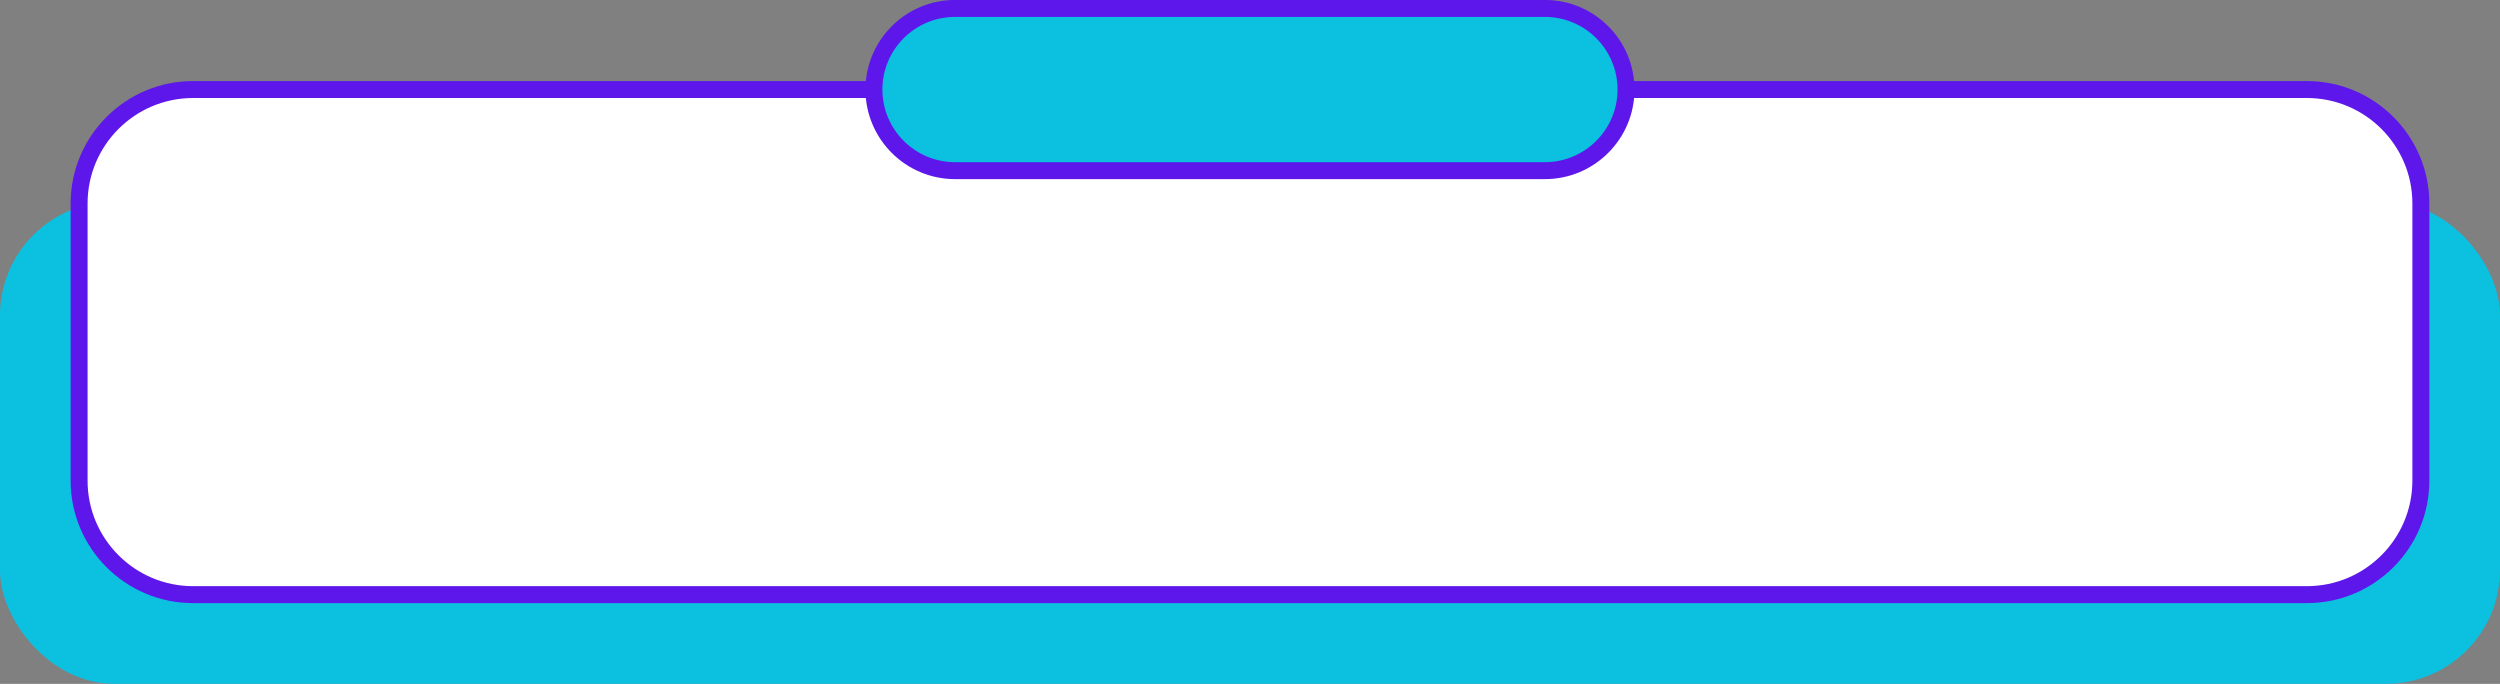 <?xml version="1.0" encoding="UTF-8" standalone="no"?><svg xmlns="http://www.w3.org/2000/svg" xmlns:xlink="http://www.w3.org/1999/xlink" fill="#5e17eb" height="403.3" preserveAspectRatio="xMidYMid meet" version="1" viewBox="25.6 278.8 1474.4 403.3" width="1474.4" zoomAndPan="magnify"><rect x="25.6" y="278.8" width="1474.4" height="403.3" fill="#808080" stroke="none"/><g id="change1_1"><rect fill="#0cc0df" height="284.355" rx="67.189" ry="67.189" width="1474.427" x="25.573" y="397.73"/></g><g><g id="change2_1"><rect fill="#ffffff" height="297.881" rx="67.189" ry="67.189" width="1381.072" x="72.251" y="331.609"/></g><g id="change3_1"><path d="M1386.134,634.49H139.44c-39.806,0-72.189-32.384-72.189-72.189v-163.503c0-39.806,32.384-72.189,72.189-72.189H1386.134c39.805,0,72.188,32.384,72.188,72.189v163.503c0,39.806-32.384,72.189-72.188,72.189ZM139.44,336.608c-34.291,0-62.189,27.898-62.189,62.189v163.503c0,34.291,27.898,62.189,62.189,62.189H1386.134c34.291,0,62.188-27.898,62.188-62.189v-163.503c0-34.291-27.897-62.189-62.188-62.189H139.44Z"/></g></g><g><g id="change1_2"><rect fill="#0cc0df" height="95.669" rx="47.834" ry="47.834" width="443.552" x="541.011" y="283.774"/></g><g id="change3_2"><path d="M936.729,384.443h-347.884c-29.133,0-52.834-23.701-52.834-52.835s23.701-52.834,52.834-52.834h347.884c29.133,0,52.834,23.701,52.834,52.834s-23.701,52.835-52.834,52.835Zm-347.884-95.669c-23.619,0-42.834,19.215-42.834,42.834s19.215,42.835,42.834,42.835h347.884c23.619,0,42.834-19.216,42.834-42.835s-19.215-42.834-42.834-42.834h-347.884Z"/></g></g></svg>